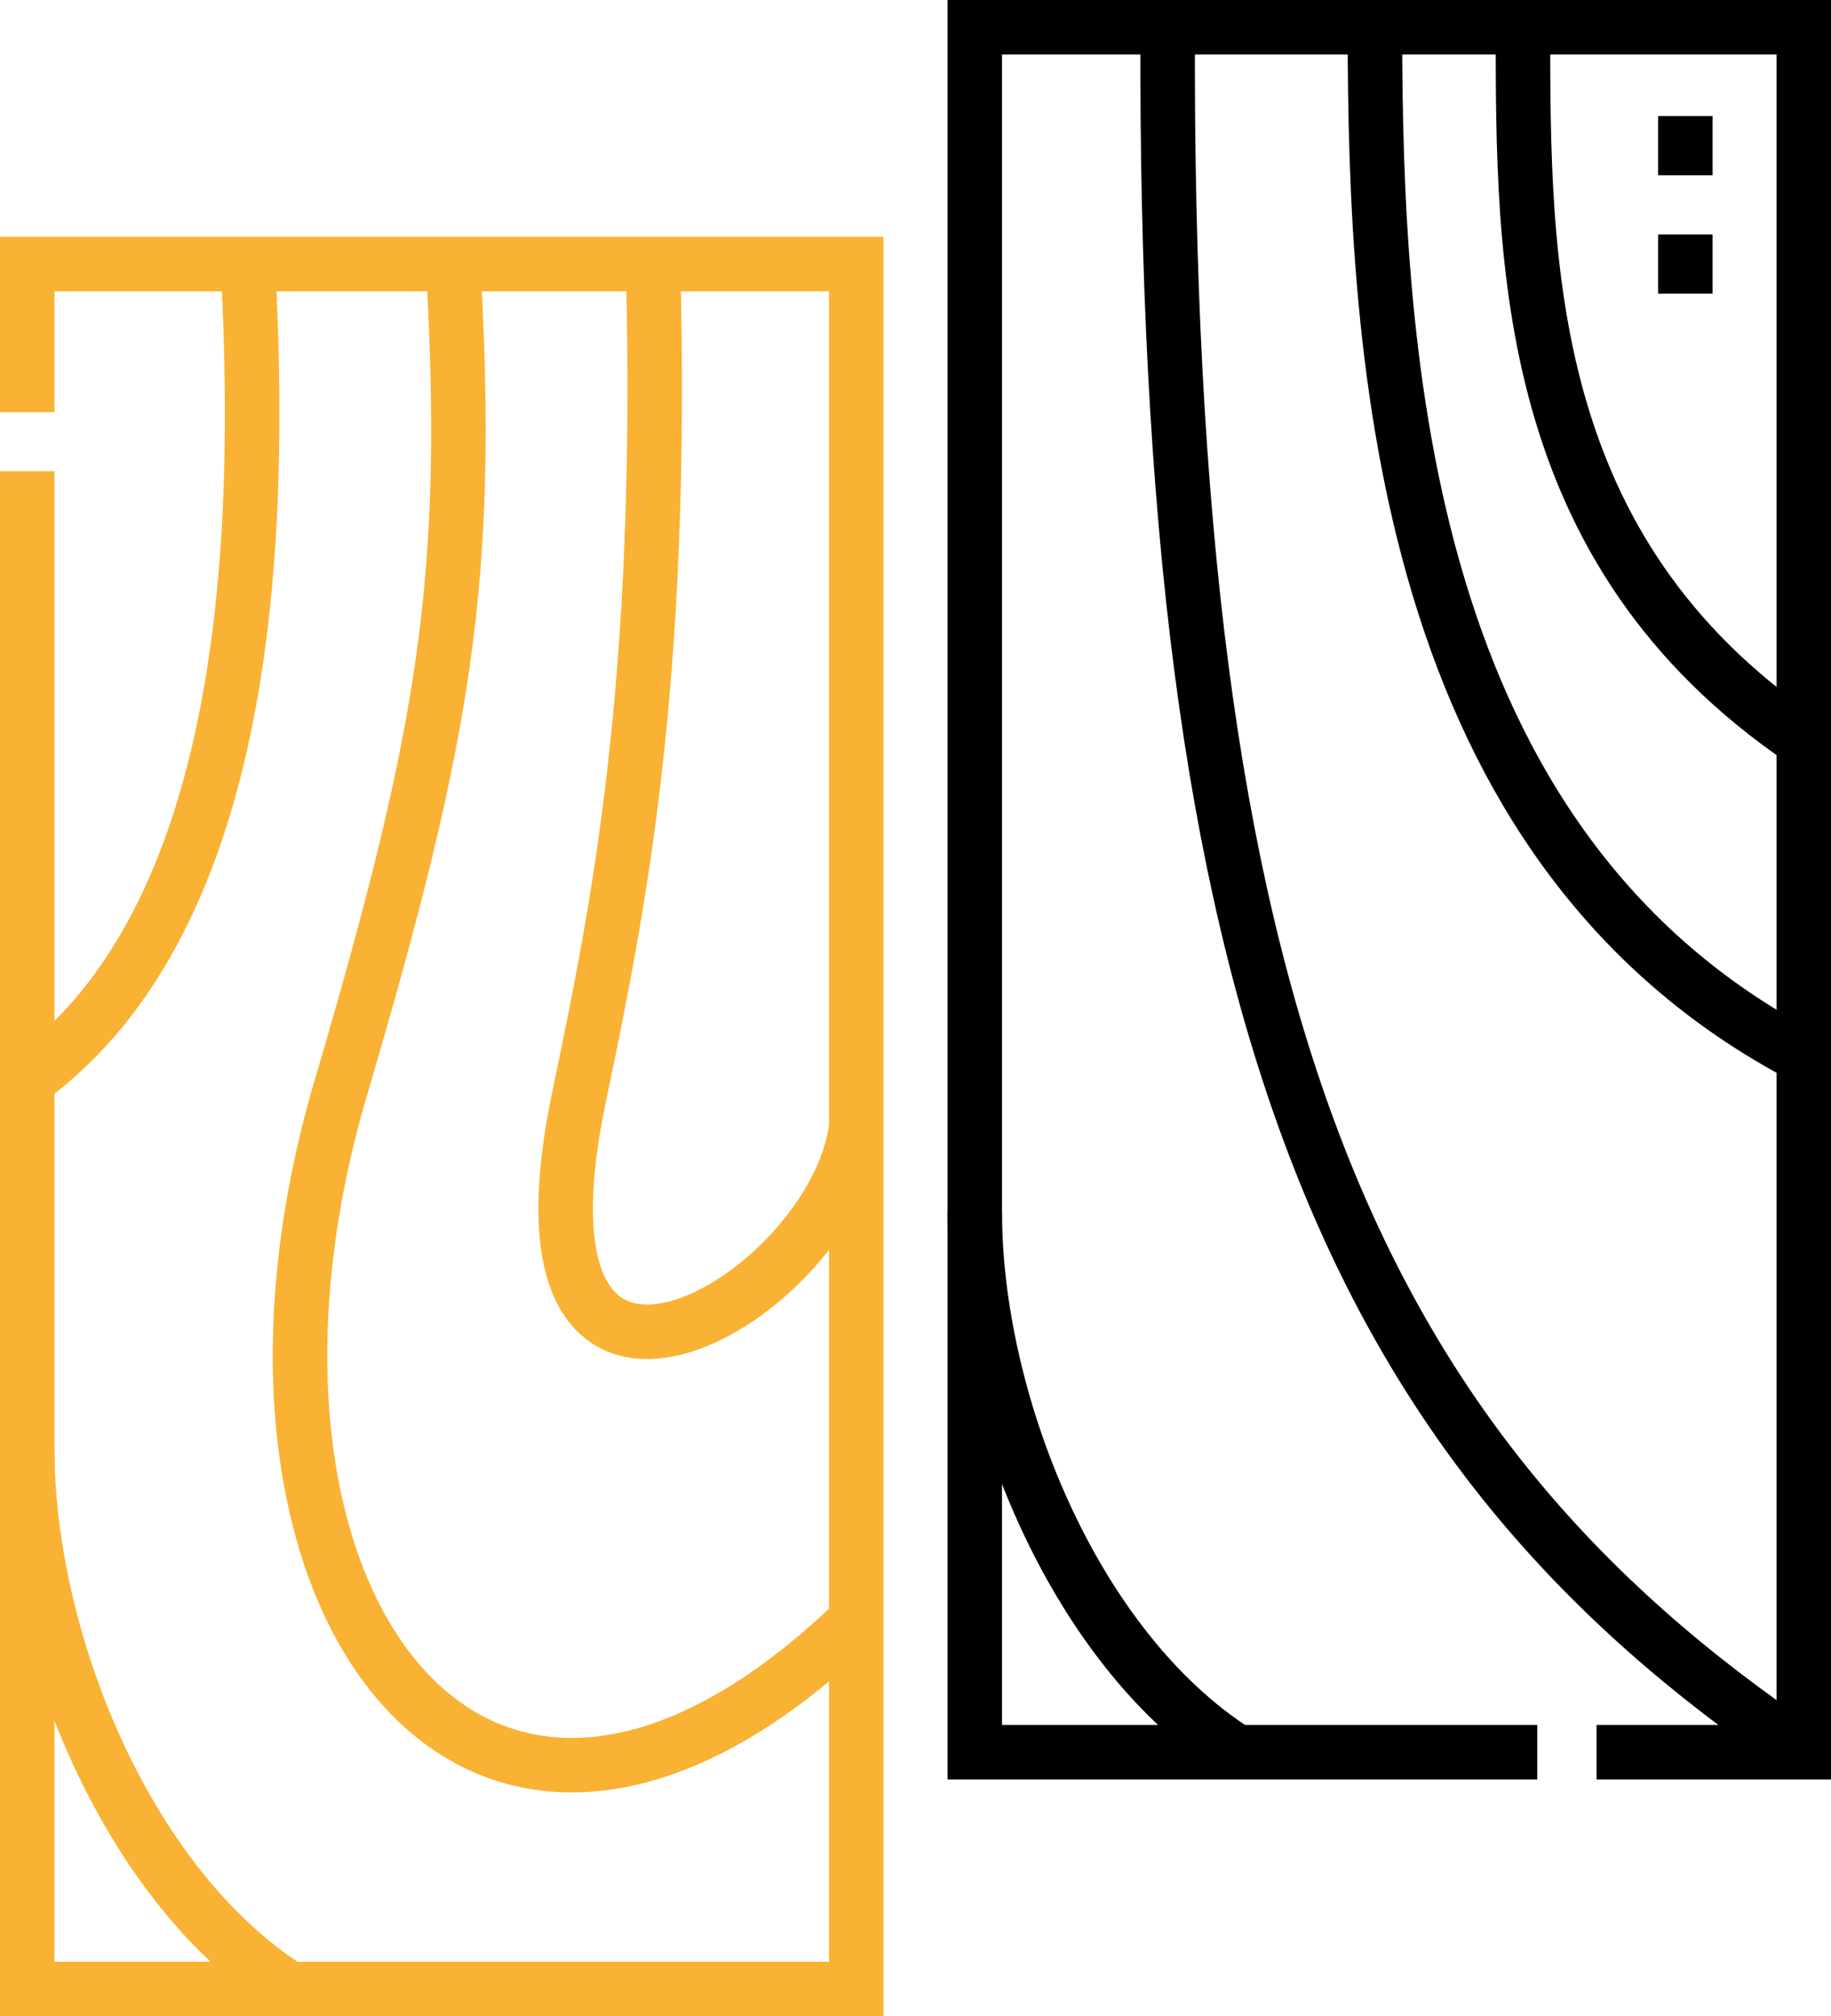 <svg xmlns="http://www.w3.org/2000/svg" width="67.191" height="74" viewBox="0 0 67.191 74">
  <g id="ico_5" transform="translate(-30.001 -6.5)">
    <g id="Group_3188" data-name="Group 3188" transform="translate(31.001 7.5)">
      <path id="Path_1885" data-name="Path 1885" d="M291.642,70.808H271V7.5h30.423V70.808h-7.605" transform="translate(-236.23 -7.5)" fill="none" stroke="#000" stroke-width="2" fill-rule="evenodd"/>
      <path id="Path_1886" data-name="Path 1886" d="M31,72.932V67.5H61.424v63.308H31V75.1" transform="translate(-31.001 -58.807)" fill="none" stroke="#f9b233" stroke-width="2" fill-rule="evenodd"/>
      <path id="Path_1887" data-name="Path 1887" d="M451,32.173V30m0,6.519V34.346" transform="translate(-390.154 -26.74)" fill="none" stroke="#000" stroke-width="2" fill-rule="evenodd"/>
      <path id="Path_1888" data-name="Path 1888" d="M409.871,7.5c0,8.692,0,19.2,10.3,26.185" transform="translate(-354.984 -7.5)" fill="none" stroke="#000" stroke-width="2" fill-rule="evenodd"/>
      <path id="Path_1889" data-name="Path 1889" d="M372.372,7.5c0,12.281,1.033,30.061,15.737,37.775" transform="translate(-322.918 -7.5)" fill="none" stroke="#000" stroke-width="2" fill-rule="evenodd"/>
      <path id="Path_1890" data-name="Path 1890" d="M319.86,7.5c-.138,36,6.617,52.074,23.342,63.308" transform="translate(-278.011 -7.5)" fill="none" stroke="#000" stroke-width="2" fill-rule="evenodd"/>
      <path id="Path_1891" data-name="Path 1891" d="M271,307.712c0,6.867,3.545,15.94,9.615,19.816" transform="translate(-236.23 -264.221)" fill="none" stroke="#000" stroke-width="2" fill-rule="evenodd"/>
      <path id="Path_1892" data-name="Path 1892" d="M170.588,67.5c.406,15.556-1.292,23.739-2.722,30.6-3.067,14.714,9.4,7.387,10.181,1.056" transform="translate(-147.624 -58.807)" fill="none" stroke="#f9b233" stroke-width="2" fill-rule="evenodd"/>
      <path id="Path_1893" data-name="Path 1893" d="M105.707,67.5c.652,11.539-.251,17.082-4.13,30.263-5.484,18.634,4.941,33.044,18.926,19.511" transform="translate(-90.079 -58.807)" fill="none" stroke="#f9b233" stroke-width="2" fill-rule="evenodd"/>
      <path id="Path_1894" data-name="Path 1894" d="M39.095,67.5c.558,10.2.047,24.03-8.094,29.948" transform="translate(-31.001 -58.807)" fill="none" stroke="#f9b233" stroke-width="2" fill-rule="evenodd"/>
      <path id="Path_1895" data-name="Path 1895" d="M31,367.711c0,6.867,3.545,15.94,9.615,19.816" transform="translate(-31.001 -315.528)" fill="none" stroke="#f9b233" stroke-width="2" fill-rule="evenodd"/>
    </g>
  </g>
</svg>
